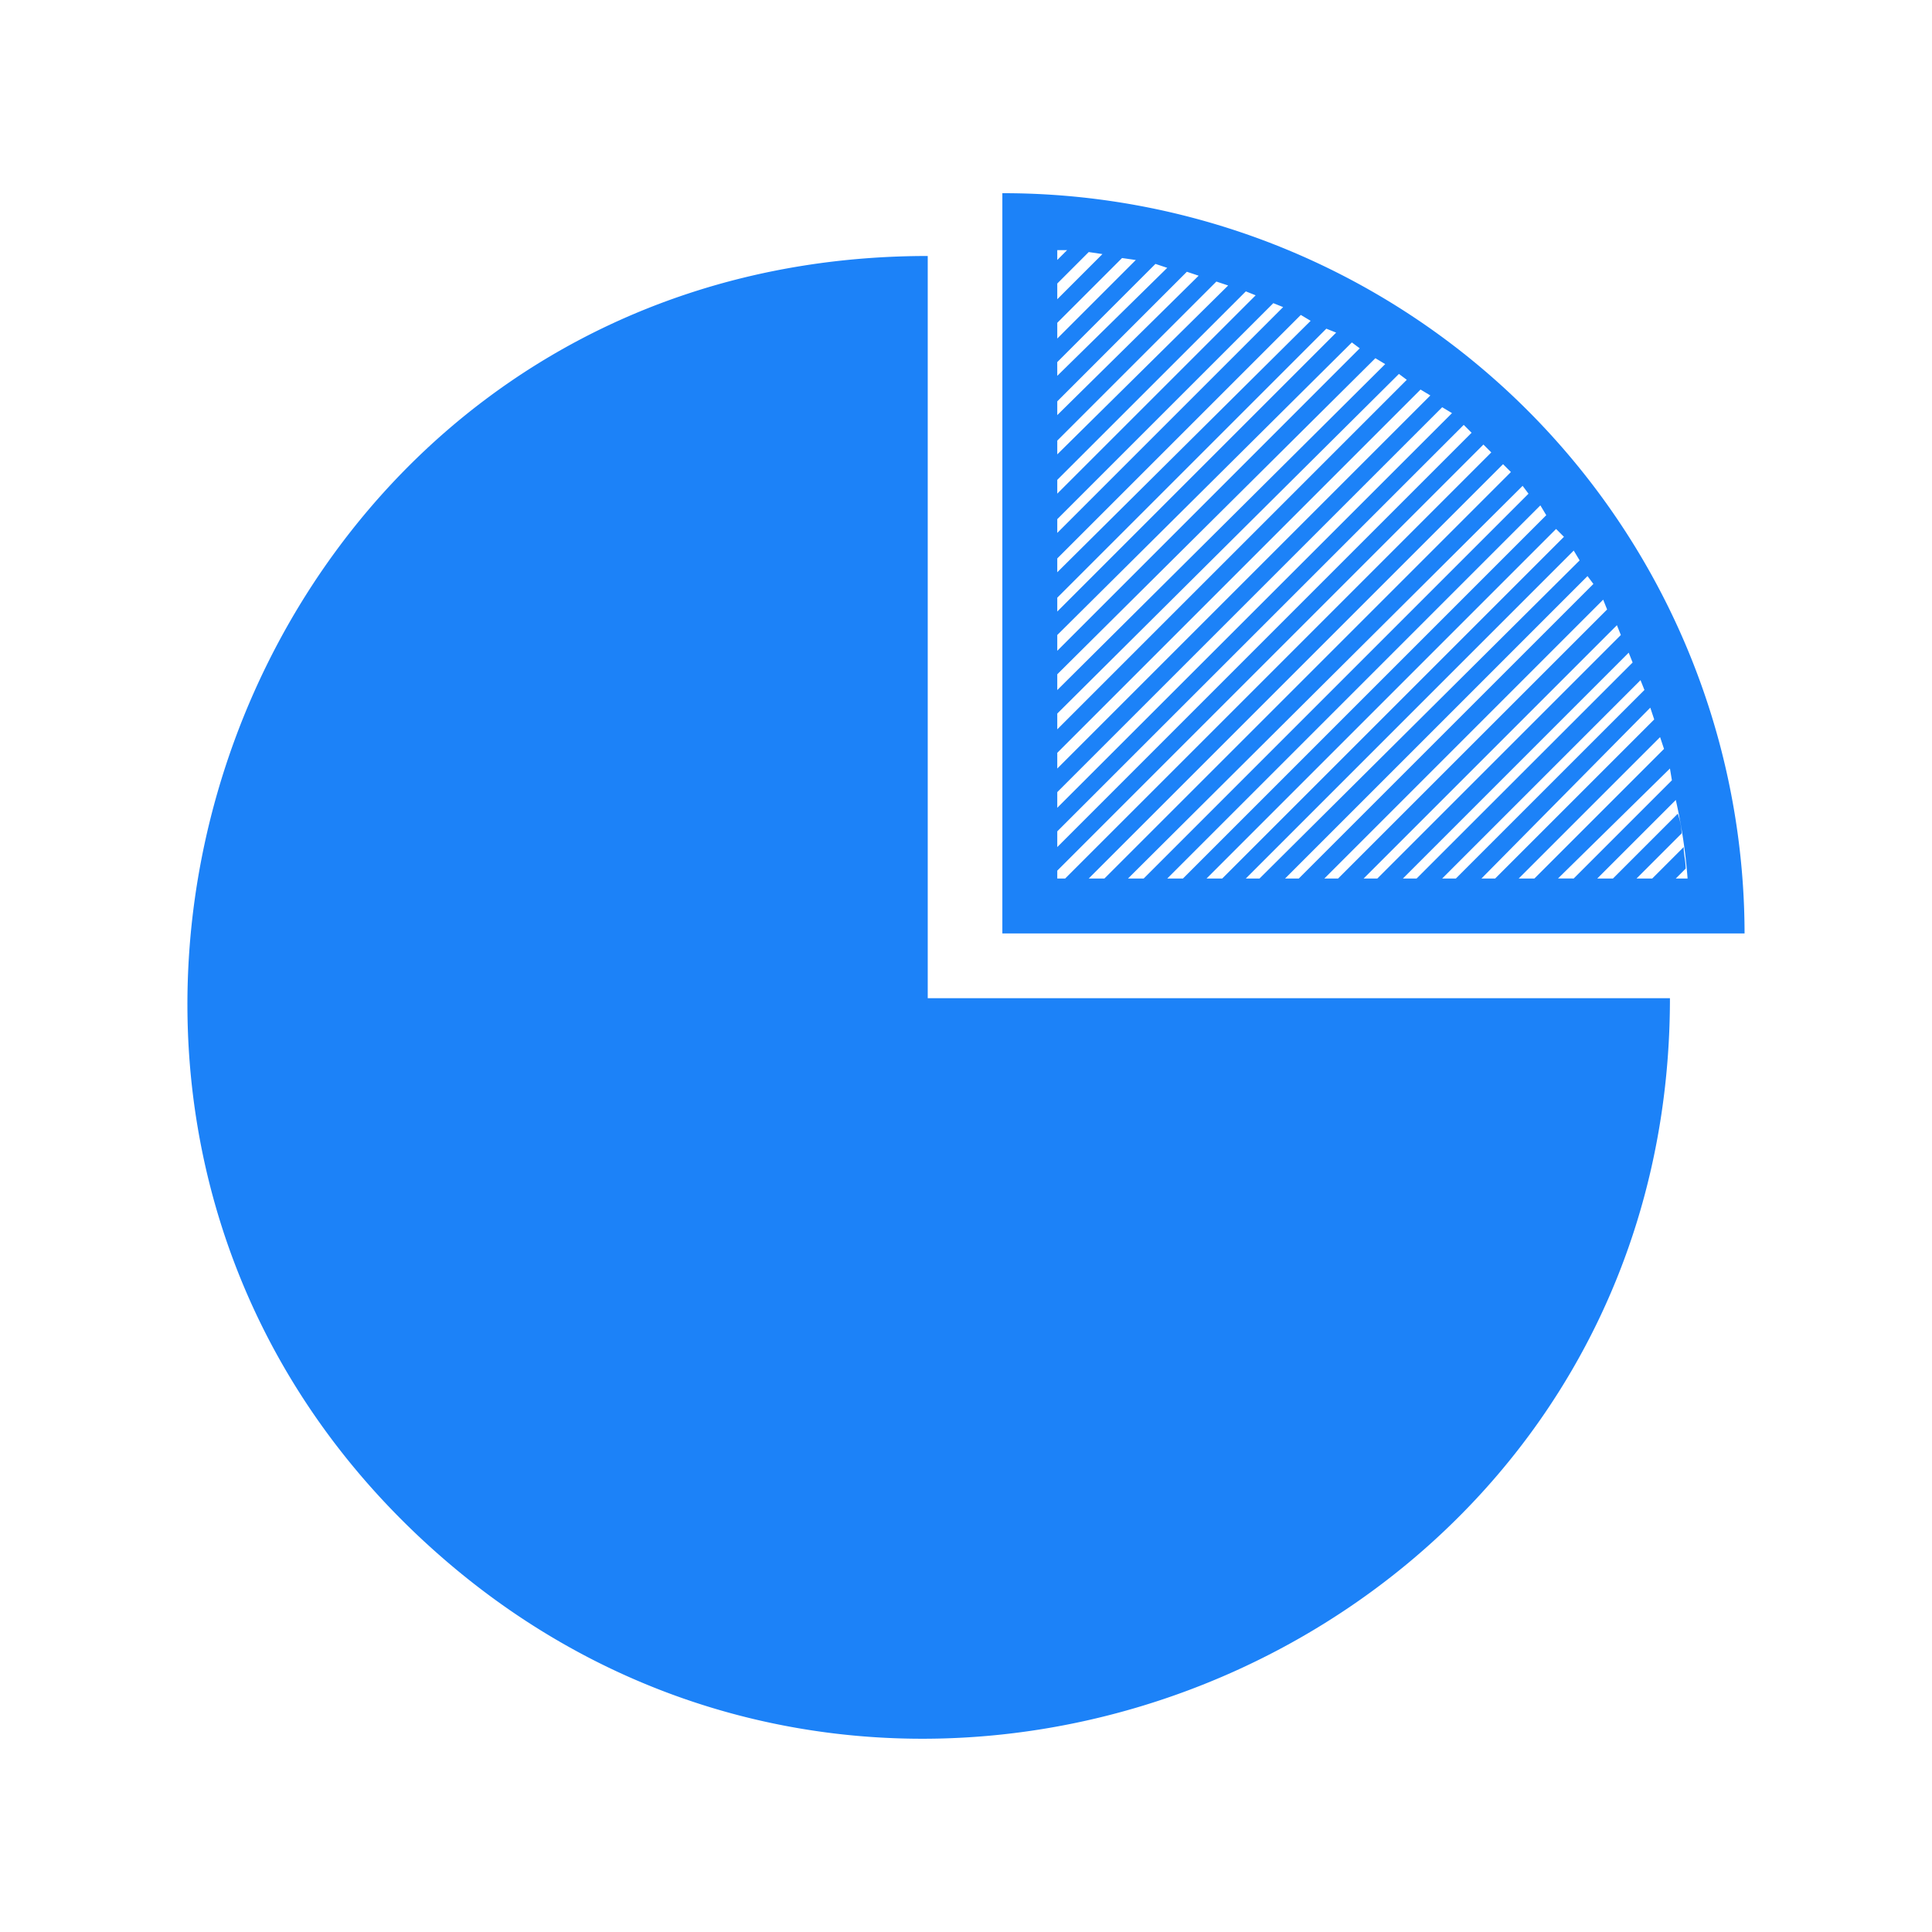 <svg xmlns="http://www.w3.org/2000/svg" xmlns:xlink="http://www.w3.org/1999/xlink" width="120" height="120" viewBox="0 0 120 120">
  <defs>
    <clipPath id="clip-_02_finance">
      <rect width="120" height="120"/>
    </clipPath>
  </defs>
  <g id="_02_finance" data-name="02_finance" clip-path="url(#clip-_02_finance)">
    <g id="noun_finance_2322410" transform="translate(8.981 -18)">
      <g id="Group_20219" data-name="Group 20219" transform="translate(2.659 30)">
        <path id="Path_114657" data-name="Path 114657" d="M77.589,75.979h46.1A46.039,46.039,0,0,0,77.589,30ZM72.954,80V33.9c-42.93,0-61.956,53.419-30,80.982,29.271,25.246,76.1,4.878,76.1-34.881Zm10-46.345L81,35.61v.976l2.805-2.805ZM81,34.147l.61-.61H81Zm39.028,37.808-.61.61h.732a33.67,33.67,0,0,0-.732-4.878l-4.878,4.878h.976l4.025-4.025a4.333,4.333,0,0,1,.244,1.22l-2.805,2.805h.976l1.951-1.951C119.909,71.1,120.031,71.467,120.031,71.955Zm-6.952.61,6.1-6.1-.122-.732-6.952,6.83Zm-2.439,0,8.049-8.049h0l-.244-.732-8.781,8.781Zm-2.439,0,9.879-9.879h0l-.244-.732L107.347,72.565Zm-2.439,0L117.47,60.856l-.244-.61L104.908,72.565Zm-2.439,0,13.416-13.416-.244-.61L102.469,72.565Zm-2.439,0,15.123-15.123-.244-.61L100.03,72.565Zm-2.439,0,16.709-16.709-.244-.61L97.59,72.565Zm-2.439,0L114.3,54.27l-.366-.488L95.151,72.565Zm-2.439,0,19.88-19.758-.366-.61L92.712,72.565Zm-2.317,0L112.47,51.343l-.488-.488L90.273,72.565Zm-2.439,0L111.372,50l-.366-.61L87.833,72.565Zm-2.439,0,23.9-23.9-.366-.488L85.394,72.565Zm-2.439,0,25.246-25.246-.488-.488L82.955,72.565Zm-2.439,0L107.957,46.1l-.488-.488L81,72.077v.488ZM81,70.613l25.734-25.734-.488-.488L81,69.637Zm0-2.439L105.518,43.66l-.61-.366L81,67.2Zm0-2.439,23.173-23.173-.61-.366L81,64.759ZM81,63.3l21.709-21.709-.488-.366L81,62.32Zm0-2.439,20.368-20.246-.61-.366L81,59.881Zm0-2.439L99.786,39.635l-.488-.366L81,57.441Zm0-2.439L98.322,38.659l-.61-.244L81,55.124h0Zm0-2.439L96.737,37.927l-.61-.366L81,52.685ZM81,51.1,95.029,37.074l-.61-.244L81,50.246Zm0-2.439L93.322,36.342l-.61-.244L81,47.806Zm0-2.439L91.614,35.732l-.732-.244L81,45.367Zm0-2.439,8.781-8.659-.732-.244L81,42.928Zm0-2.439,6.83-6.708-.732-.244h0l-6.1,6.1Zm0-2.317,4.878-4.878-.854-.122L81,38.049Z" transform="translate(-26.971 -30)" fill="#1c82f8" fill-rule="evenodd"/>
      </g>
    </g>
  </g>
</svg>
